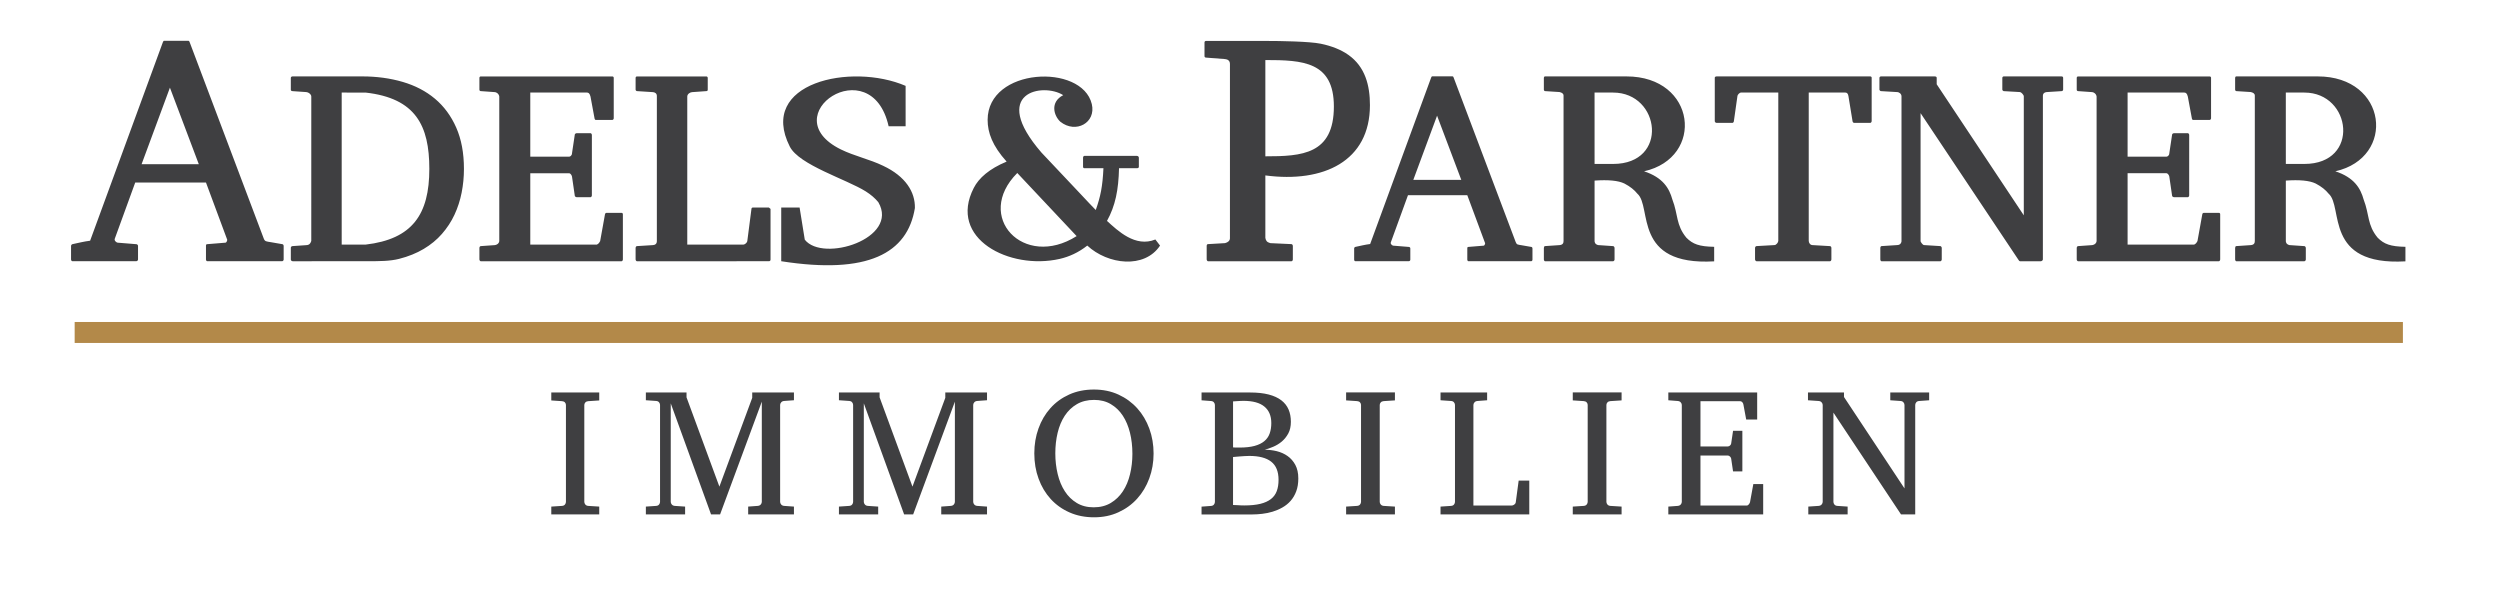 <?xml version="1.0" encoding="UTF-8" standalone="no"?>
<svg
   xmlns:dc="http://purl.org/dc/elements/1.1/"
   xmlns:cc="http://creativecommons.org/ns#"
   xmlns:rdf="http://www.w3.org/1999/02/22-rdf-syntax-ns#"
   xmlns:svg="http://www.w3.org/2000/svg"
   xmlns="http://www.w3.org/2000/svg"
   xmlns:sodipodi="http://sodipodi.sourceforge.net/DTD/sodipodi-0.dtd"
   xmlns:inkscape="http://www.inkscape.org/namespaces/inkscape"
   version="1.1"
   width="841.89"
   height="198.425"
   id="svg8"
   viewBox="0 0 841.89 198.425"
   sodipodi:docname="Logo 03.cdr">
  <defs
     id="defs12" />
  <sodipodi:namedview
     
     bordercolor="#666666"
     borderopacity="1"
     objecttolerance="10"
     gridtolerance="10"
     guidetolerance="10"
     inkscape:pageopacity="0"
     inkscape:pageshadow="2"
     inkscape:window-width="640"
     inkscape:window-height="480"
     id="namedview10" />
  <path
     d="m 25.142,108.43 h 784.049 v 7.061 H 25.142 Z"
     style="fill:#b38949;fill-rule:evenodd"
     id="path2" />
  <path
     d="m 185.65,173.229 v -2.632 l 3.646,-0.235 c 0.439,-0.041 0.766,-0.204 0.97,-0.479 0.214,-0.286 0.317,-0.571 0.317,-0.867 v -32.633 c 0,-0.306 -0.102,-0.581 -0.317,-0.837 -0.204,-0.265 -0.531,-0.408 -0.97,-0.449 l -3.646,-0.245 v -2.683 h 16.146 v 2.683 l -3.738,0.245 c -0.419,0.041 -0.735,0.184 -0.96,0.449 -0.214,0.255 -0.327,0.53 -0.327,0.837 v 32.633 c 0,0.296 0.112,0.581 0.327,0.867 0.225,0.275 0.541,0.439 0.96,0.479 l 3.738,0.235 v 2.632 z m 66.302,0 v -2.633 l 3.248,-0.235 c 0.438,-0.041 0.774,-0.204 0.998,-0.479 0.234,-0.286 0.346,-0.572 0.346,-0.867 v -33.755 l -14.05,37.969 h -3.044 l -13.572,-37.397 v 33.183 c 0,0.296 0.112,0.582 0.346,0.867 0.224,0.276 0.56,0.439 0.998,0.479 l 3.492,0.235 v 2.633 h -13.216 v -2.633 l 3.492,-0.235 c 0.438,-0.041 0.764,-0.204 0.967,-0.479 0.214,-0.286 0.316,-0.572 0.316,-0.867 v -32.642 c 0,-0.306 -0.102,-0.592 -0.316,-0.867 -0.204,-0.286 -0.529,-0.439 -0.967,-0.48 l -3.492,-0.245 v -2.622 h 13.694 v 1.643 l 11.067,30.071 11.057,-29.897 v -1.816 h 14.05 v 2.622 l -3.309,0.245 c -0.438,0.041 -0.774,0.194 -0.998,0.48 -0.234,0.276 -0.346,0.561 -0.346,0.867 v 32.642 c 0,0.296 0.112,0.582 0.346,0.867 0.224,0.276 0.56,0.439 0.998,0.479 l 3.309,0.235 v 2.633 z m 129.389,-20.446 c 0,-2.489 -0.267,-4.835 -0.81,-7.038 -0.543,-2.203 -1.353,-4.131 -2.43,-5.773 -1.076,-1.642 -2.43,-2.938 -4.039,-3.886 -1.609,-0.949 -3.486,-1.418 -5.628,-1.418 -2.214,0 -4.152,0.479 -5.792,1.438 -1.64,0.949 -2.994,2.254 -4.08,3.896 -1.076,1.642 -1.876,3.56 -2.399,5.743 -0.523,2.183 -0.779,4.488 -0.779,6.916 0,2.448 0.267,4.784 0.8,6.977 0.523,2.203 1.323,4.131 2.399,5.794 1.066,1.653 2.409,2.968 4.019,3.937 1.609,0.979 3.506,1.469 5.69,1.469 2.214,0 4.142,-0.489 5.772,-1.469 1.63,-0.969 2.983,-2.285 4.07,-3.927 1.077,-1.642 1.886,-3.56 2.409,-5.743 0.533,-2.183 0.8,-4.488 0.8,-6.916 z m 7.135,-0.061 c 0,2.968 -0.482,5.753 -1.446,8.364 -0.953,2.611 -2.317,4.886 -4.07,6.824 -1.753,1.948 -3.855,3.478 -6.325,4.6 -2.46,1.132 -5.198,1.693 -8.201,1.693 -3.024,0 -5.772,-0.541 -8.242,-1.632 -2.471,-1.081 -4.593,-2.591 -6.356,-4.519 -1.763,-1.938 -3.127,-4.213 -4.08,-6.834 -0.964,-2.611 -1.446,-5.467 -1.446,-8.558 0,-2.989 0.471,-5.784 1.415,-8.395 0.943,-2.611 2.276,-4.886 4.019,-6.824 1.743,-1.948 3.855,-3.478 6.325,-4.59 2.481,-1.112 5.249,-1.673 8.314,-1.673 3.045,0 5.803,0.571 8.273,1.704 2.471,1.132 4.582,2.683 6.335,4.631 1.753,1.948 3.106,4.233 4.06,6.844 0.953,2.611 1.425,5.396 1.425,8.364 z m 48.739,8.381 c 0,1.663 -0.234,3.111 -0.702,4.356 -0.468,1.244 -1.099,2.316 -1.893,3.213 -0.794,0.898 -1.71,1.632 -2.758,2.224 -1.038,0.592 -2.137,1.061 -3.277,1.408 -1.15,0.347 -2.31,0.592 -3.49,0.724 -1.181,0.143 -2.31,0.214 -3.389,0.214 h -17.076 v -2.632 l 3.216,-0.235 c 0.438,-0.041 0.763,-0.204 0.967,-0.479 0.214,-0.286 0.316,-0.571 0.316,-0.867 v -32.633 c 0,-0.306 -0.102,-0.592 -0.316,-0.867 -0.203,-0.285 -0.529,-0.439 -0.967,-0.479 l -3.216,-0.245 v -2.632 h 16.334 c 2.432,0 4.508,0.224 6.248,0.673 1.74,0.449 3.165,1.102 4.284,1.958 1.109,0.857 1.923,1.887 2.442,3.111 0.519,1.214 0.773,2.591 0.773,4.121 0,1.53 -0.285,2.836 -0.865,3.917 -0.58,1.071 -1.303,1.979 -2.178,2.724 -0.875,0.734 -1.832,1.316 -2.86,1.754 -1.038,0.439 -2.005,0.785 -2.89,1.02 1.364,0 2.727,0.163 4.061,0.49 1.343,0.337 2.554,0.877 3.623,1.632 1.079,0.755 1.944,1.754 2.615,2.989 0.661,1.234 0.997,2.754 0.997,4.539 z m -6.655,0.49 c 0,-2.785 -0.824,-4.825 -2.473,-6.12 -1.649,-1.296 -4.111,-1.938 -7.368,-1.938 -0.499,0 -1.048,0.02 -1.649,0.061 -0.611,0.041 -1.181,0.082 -1.72,0.122 -0.539,0.041 -1.008,0.082 -1.405,0.122 -0.397,0.041 -0.631,0.061 -0.712,0.061 v 16.158 c 0.499,0.031 0.987,0.051 1.465,0.061 0.397,0.041 0.804,0.061 1.231,0.071 0.427,0.01 0.794,0.02 1.089,0.02 2.147,0 3.948,-0.183 5.414,-0.54 1.455,-0.357 2.646,-0.898 3.562,-1.612 0.916,-0.714 1.567,-1.612 1.964,-2.683 0.397,-1.071 0.6,-2.336 0.6,-3.784 z m -2.442,-19.127 c 0,-2.418 -0.773,-4.264 -2.33,-5.549 -1.547,-1.285 -3.898,-1.928 -7.062,-1.928 -0.316,0 -0.661,0.01 -1.028,0.03 -0.366,0.021 -0.723,0.041 -1.048,0.061 -0.326,0.02 -0.621,0.041 -0.875,0.061 -0.265,0.02 -0.438,0.031 -0.539,0.031 v 15.485 c 0.275,0.041 0.56,0.061 0.835,0.061 0.234,0 0.478,0 0.712,0 h 0.661 c 1.984,0 3.663,-0.184 5.027,-0.551 1.364,-0.367 2.453,-0.908 3.287,-1.601 0.845,-0.694 1.445,-1.561 1.811,-2.591 0.366,-1.02 0.55,-2.193 0.55,-3.509 z m 25.193,30.763 v -2.633 l 3.712,-0.235 c 0.447,-0.041 0.78,-0.204 0.988,-0.48 0.218,-0.286 0.322,-0.572 0.322,-0.868 v -32.649 c 0,-0.306 -0.104,-0.582 -0.322,-0.837 -0.208,-0.265 -0.541,-0.408 -0.988,-0.449 l -3.712,-0.245 V 132.15 H 469.75 v 2.684 l -3.805,0.245 c -0.426,0.041 -0.749,0.184 -0.977,0.449 -0.218,0.255 -0.333,0.531 -0.333,0.837 v 32.649 c 0,0.296 0.115,0.582 0.333,0.868 0.229,0.275 0.551,0.439 0.977,0.48 l 3.805,0.235 v 2.633 z m 31.794,0 v -2.632 l 3.575,-0.235 c 0.441,-0.041 0.768,-0.204 0.973,-0.479 0.215,-0.286 0.318,-0.571 0.318,-0.867 v -32.634 c 0,-0.306 -0.102,-0.592 -0.318,-0.867 -0.205,-0.286 -0.533,-0.439 -0.973,-0.479 l -3.575,-0.245 v -2.632 h 15.692 v 2.632 l -3.267,0.245 c -0.441,0.041 -0.778,0.194 -1.004,0.479 -0.236,0.275 -0.348,0.561 -0.348,0.867 v 33.859 h 12.906 c 0.277,0 0.563,-0.102 0.85,-0.316 0.297,-0.204 0.461,-0.449 0.502,-0.735 l 0.983,-7.345 h 3.575 v 11.385 z m 76.713,0 v -2.632 l 3.183,-0.235 c 0.442,-0.041 0.78,-0.204 1.006,-0.479 0.236,-0.286 0.349,-0.571 0.349,-0.867 v -32.633 c 0,-0.306 -0.113,-0.592 -0.349,-0.867 -0.226,-0.286 -0.565,-0.439 -1.006,-0.479 l -3.183,-0.245 v -2.632 h 29.92 v 9.12 h -3.696 l -0.934,-5.019 c -0.041,-0.296 -0.164,-0.571 -0.37,-0.806 -0.216,-0.235 -0.462,-0.357 -0.739,-0.357 h -13.358 v 15.241 h 9.231 c 0.287,0 0.544,-0.122 0.77,-0.357 0.236,-0.245 0.349,-0.469 0.349,-0.683 l 0.626,-4.223 h 3.132 v 13.669 h -3.132 l -0.626,-4.244 c 0,-0.214 -0.123,-0.459 -0.359,-0.714 -0.246,-0.255 -0.493,-0.388 -0.76,-0.388 h -9.231 v 16.842 h 15.586 c 0.257,0 0.493,-0.143 0.719,-0.418 0.216,-0.286 0.349,-0.53 0.39,-0.745 l 1.109,-6.07 h 3.317 v 10.222 z m 84.429,-38.19 c -0.439,0.041 -0.765,0.194 -0.969,0.479 -0.214,0.276 -0.316,0.561 -0.316,0.867 v 36.842 h -4.785 L 617.417,138.955 v 30.059 c 0,0.296 0.102,0.581 0.316,0.867 0.204,0.275 0.53,0.439 0.969,0.479 l 3.499,0.235 v 2.632 H 608.959 v -2.632 l 3.499,-0.235 c 0.439,-0.041 0.775,-0.204 1,-0.479 0.235,-0.285 0.347,-0.571 0.347,-0.867 v -32.629 c 0,-0.306 -0.112,-0.592 -0.347,-0.867 -0.225,-0.285 -0.561,-0.439 -1,-0.479 l -3.611,-0.245 v -2.621 h 12.13 v 1.52 l 20.373,30.783 v -28.09 c 0,-0.306 -0.112,-0.592 -0.327,-0.867 -0.224,-0.285 -0.541,-0.439 -0.959,-0.479 l -3.499,-0.245 v -2.621 h 13.089 v 2.621 z m -329.277,38.19 v -2.633 l 3.248,-0.235 c 0.438,-0.041 0.774,-0.204 0.998,-0.479 0.234,-0.286 0.346,-0.572 0.346,-0.867 v -33.755 l -14.05,37.969 h -3.044 l -13.572,-37.397 v 33.183 c 0,0.296 0.112,0.582 0.346,0.867 0.224,0.276 0.56,0.439 0.998,0.479 l 3.492,0.235 v 2.633 h -13.216 v -2.633 l 3.492,-0.235 c 0.438,-0.041 0.764,-0.204 0.967,-0.479 0.214,-0.286 0.316,-0.572 0.316,-0.867 v -32.642 c 0,-0.306 -0.102,-0.592 -0.316,-0.867 -0.203,-0.286 -0.529,-0.439 -0.967,-0.48 l -3.492,-0.245 v -2.622 h 13.694 v 1.643 l 11.067,30.071 11.057,-29.897 v -1.816 h 14.05 v 2.622 l -3.309,0.245 c -0.438,0.041 -0.774,0.194 -0.998,0.48 -0.234,0.276 -0.346,0.561 -0.346,0.867 v 32.642 c 0,0.296 0.112,0.582 0.346,0.867 0.224,0.276 0.56,0.439 0.998,0.479 l 3.309,0.235 v 2.633 z m 212.671,-1e-4 v -2.633 l 3.712,-0.235 c 0.447,-0.041 0.78,-0.204 0.988,-0.48 0.218,-0.286 0.322,-0.572 0.322,-0.868 v -32.649 c 0,-0.306 -0.104,-0.582 -0.322,-0.837 -0.208,-0.265 -0.541,-0.408 -0.988,-0.449 l -3.712,-0.245 V 132.15 h 16.439 v 2.684 l -3.805,0.245 c -0.426,0.041 -0.749,0.184 -0.977,0.449 -0.218,0.255 -0.333,0.531 -0.333,0.837 v 32.649 c 0,0.296 0.115,0.582 0.333,0.868 0.229,0.275 0.551,0.439 0.977,0.48 l 3.805,0.235 v 2.633 z"
     style="fill:#3f3f41;fill-rule:evenodd"
     id="path4" />
  <path
     d="m 57.222,29.523 -9.543,25.78 h 19.273 z m 12.139,57.87 0.002,-4.666 c 0,-0.228 0.07,-0.499 0.394,-0.499 l 6.229,-0.51 c 0.214,-0.018 0.535,-0.57 0.535,-0.972 L 69.362,61.466 H 45.538 l -6.893,18.942 c -0.25,0.688 0.661,1.288 0.937,1.31 l 6.303,0.509 c 0.29,0 0.594,0.265 0.594,0.575 v 4.561 c 0,0.266 -0.21,0.599 -0.629,0.604 L 24.369,87.964 c -0.262,-0.001 -0.445,-0.345 -0.445,-0.627 l 0.003,-4.53 c 0,-0.266 0.308,-0.583 0.467,-0.583 1.98,-0.418 3.904,-0.906 5.954,-1.162 l 24.498,-66.847 c 0.098,-0.17 0.185,-0.484 0.412,-0.484 h 8.155 c 0.296,0 0.392,0.303 0.461,0.486 l 24.925,66.06 c 0.419,1.111 0.821,1.004 2.459,1.288 l 3.777,0.655 c 0.234,0 0.492,0.247 0.492,0.63 l -10e-5,4.543 c 0,0.253 -0.237,0.57 -0.491,0.57 H 69.78 c -0.236,0 -0.419,-0.336 -0.419,-0.57 z M 449.189,35.855 C 449.189,20.744 438.692,20.22 426.115,20.22 l -6e-4,32.422 c 12.314,0 23.075,-0.637 23.075,-16.787 z m 12.146,-0.446 c 0,18.871 -15.608,26.261 -35.22,23.665 l -1e-4,21.035 c 0.175,0.875 0.423,1.429 1.659,1.768 l 7.142,0.332 c 0.253,0 0.459,0.365 0.459,0.624 l -0.002,4.509 c 0,0.257 -0.148,0.634 -0.458,0.634 h -28.131 c -0.173,-0.009 -0.425,-0.337 -0.428,-0.63 v -4.513 c 0,-0.334 0.129,-0.625 0.448,-0.625 l 5.727,-0.331 c 1.016,-0.266 1.631,-0.816 1.657,-1.615 l 0.003,-58.71 c 0,-1.13 -0.76,-1.579 -1.66,-1.657 l -6.435,-0.497 c -0.297,0 -0.472,-0.276 -0.472,-0.45 l 0.001,-4.692 c 0,-0.237 0.22,-0.468 0.471,-0.468 l 20.009,-4e-4 c 5.108,0 14.906,0.16 18.66,0.936 3.754,0.776 6.86,2.037 9.295,3.754 5.684,4.008 7.274,10.294 7.274,16.93 z m 75.641,-4.237 0.005,24.038 6.238,-0.003 c 18.879,0 15.976,-24.036 0.002,-24.036 z m 40.28,56.838 c -27.607,1.569 -20.807,-18.408 -25.869,-22.792 -0.985,-1.233 -2.385,-2.387 -4.362,-3.417 -2.103,-1.016 -5.495,-1.31 -10.045,-0.987 l 10e-5,20.318 c 0,0.35 0.08,1.095 1.18,1.4 l 5.048,0.347 c 0.311,-0.005 0.501,0.405 0.502,0.637 l -1e-4,3.872 c -0.004,0.227 -0.201,0.586 -0.49,0.587 h -22.946 c -0.164,-0.002 -0.371,-0.358 -0.369,-0.587 l -4e-4,-3.872 c 0,-0.219 0.103,-0.64 0.369,-0.64 l 4.919,-0.333 c 1.131,-0.105 1.341,-0.734 1.341,-1.42 V 32.199 c 0,-0.667 -0.52,-1.005 -1.358,-1.202 l -4.903,-0.312 c -0.18,0 -0.372,-0.305 -0.369,-0.5 l -7e-4,-3.98 c 10e-5,-0.189 0.132,-0.47 0.369,-0.469 5.568,-5e-4 21.884,-10e-4 27.452,-0.002 23.551,0 26.461,27.343 5.929,31.952 6.335,2.098 8.466,5.677 9.531,9.512 1.971,5.072 1.163,8.558 4.719,12.852 2.153,2.173 4.327,2.975 9.351,3.068 z m 46.594,-47.22 -1.384,-8.457 c -0.116,-0.707 -0.424,-1.161 -1.004,-1.161 l -12.361,10e-5 6e-4,49.92 c 0,0.664 0.489,1.446 1.274,1.446 l 5.874,0.341 c 0.295,0 0.485,0.35 0.485,0.611 v 3.858 c 0,0.309 -0.226,0.632 -0.486,0.632 h -24.704 c -0.26,0 -0.524,-0.353 -0.524,-0.632 v -3.859 c 0,-0.259 0.221,-0.617 0.525,-0.617 l 5.983,-0.335 c 0.668,-4e-4 1.319,-0.927 1.324,-1.427 V 31.172 h -12.579 c -0.472,0 -1.18,0.775 -1.18,1.155 l -1.201,8.463 c 0,0.323 -0.306,0.581 -0.431,0.581 -1.811,0 -3.621,-1e-4 -5.432,-1e-4 -0.293,0 -0.57,-0.312 -0.57,-0.58 l -2e-4,-14.638 c 0,-0.228 0.268,-0.416 0.571,-0.416 l 51.825,10e-5 c 0.279,0 0.439,0.244 0.439,0.416 l 1e-4,14.637 c 0,0.259 -0.238,0.581 -0.439,0.581 l -5.537,10e-5 c -0.19,0 -0.469,-0.347 -0.469,-0.581 z m 65.339,-9.779 c -0.775,0.072 -1.227,0.526 -1.23,1.173 l -0.008,55.182 c 0,0.304 -0.4,0.615 -0.741,0.615 h -6.945 c -0.165,-0.001 -0.337,-0.142 -0.455,-0.36 l -33.044,-49.523 -3e-4,43.152 c 0.005,0.176 0.689,1.282 1.189,1.282 l 5.462,0.339 c 0.233,0 0.482,0.374 0.482,0.606 l -0.003,3.889 c 0,0.238 -0.2,0.615 -0.479,0.615 h -19.79 c -0.246,0 -0.417,-0.372 -0.417,-0.615 l -1e-4,-3.889 c 0,-0.235 0.151,-0.607 0.418,-0.606 l 5.197,-0.335 c 1.261,0 1.509,-0.979 1.517,-1.285 V 32.436 c 0,-0.824 -0.78,-1.431 -1.517,-1.431 l -5.436,-0.318 c -0.179,0 -0.48,-0.333 -0.48,-0.487 l 1e-4,-3.993 c 0,-0.229 0.235,-0.47 0.48,-0.47 h 18.158 c 0.353,0 0.647,0.128 0.647,0.469 v 2.173 l 29.331,44.129 5e-4,-40.072 c 0,-0.487 -0.859,-1.382 -1.259,-1.434 l -5.534,-0.315 c -0.077,0 -0.439,-0.26 -0.439,-0.519 v -3.933 c 0,-0.272 0.228,-0.498 0.441,-0.498 h 19.544 c 0.336,0 0.498,0.2 0.498,0.498 v 3.931 c 0,0.249 -0.231,0.522 -0.499,0.522 z M 144.579,56.861 c 0,-14.534 -4.578,-23.786 -21.448,-25.683 l -8.063,-0.006 v 51.201 l 8.044,-3e-4 c 15.77,-1.839 21.467,-10.164 21.467,-25.512 z m 11.658,0.028 c 0,2.738 -0.265,5.398 -0.778,7.995 -0.513,2.598 -1.319,5.088 -2.411,7.435 -1.086,2.335 -2.505,4.48 -4.215,6.44 -1.711,1.96 -3.767,3.652 -6.175,5.086 -2.397,1.427 -5.149,2.536 -8.26,3.329 -3.111,0.793 -6.627,0.787 -10.546,0.789 l -25.246,0.012 c -0.384,0 -0.669,-0.294 -0.669,-0.562 v -3.878 c -0.06,-0.226 0.15,-0.664 0.599,-0.664 l 4.567,-0.312 c 0.546,-0.037 1.29,-0.049 1.722,-1.422 l 0.004,-48.649 c 0,-0.614 -0.78,-1.417 -1.773,-1.485 l -4.483,-0.305 c -0.481,0 -0.637,-0.259 -0.637,-0.464 v -4.003 c 0,-0.376 0.347,-0.501 0.628,-0.501 h 23.42 c 4.884,0 9.427,0.621 13.626,1.851 4.185,1.227 7.813,3.107 10.858,5.662 3.052,2.562 5.444,5.802 7.171,9.722 1.726,3.92 2.598,8.54 2.598,13.922 z m 5.206,30.472 v -3.865 c 0,-0.219 0.157,-0.617 0.461,-0.617 l 4.759,-0.337 c 1.034,-0.177 1.472,-0.876 1.472,-1.368 V 32.493 c -0.139,-0.998 -1.095,-1.469 -1.472,-1.469 l -4.759,-0.338 c -0.216,0 -0.461,-0.171 -0.461,-0.465 v -4.018 c 0,-0.199 0.161,-0.464 0.461,-0.464 l 44.319,-2e-4 c 0.32,0 0.456,0.274 0.456,0.463 l 0.001,13.608 c 0,0.214 -0.173,0.579 -0.468,0.579 l -5.543,-2e-4 c -0.248,0 -0.362,-0.156 -0.431,-0.414 l -1.387,-7.471 c -0.294,-1.173 -0.731,-1.326 -1.204,-1.332 h -19.072 l -1e-4,21.582 13.116,0.002 c 0.324,3e-4 0.938,-0.415 0.937,-1.163 l 0.934,-6.25 c -0.002,-0.264 0.376,-0.494 0.695,-0.493 l 4.608,-6e-4 c 0.231,-0.003 0.451,0.343 0.453,0.598 l -0.001,20.373 c 0,0.282 -0.259,0.591 -0.453,0.591 l -4.608,-6e-4 c -0.287,0 -0.693,-0.238 -0.691,-0.485 l -0.937,-6.427 c -0.027,-0.113 -0.193,-0.974 -0.937,-1.163 h -13.116 l 2e-4,24.034 22.418,0.002 c 0.61,-0.335 0.736,-0.513 1.113,-1.189 l 1.629,-9.039 c 0,-0.211 0.273,-0.469 0.498,-0.469 l 5.088,6e-4 c 0.217,0 0.437,0.167 0.437,0.468 v 15.215 c 0,0.227 -0.167,0.615 -0.437,0.615 h -47.417 c -0.229,0 -0.461,-0.325 -0.461,-0.614 z m 53.042,0.614 c -0.22,0 -0.443,-0.359 -0.443,-0.624 v -3.827 c -0.001,-0.243 0.156,-0.644 0.444,-0.644 l 5.418,-0.341 c 0.708,-0.044 1.264,-0.389 1.296,-1.308 l 0.001,-48.905 c -0.002,-0.834 -0.558,-1.201 -1.279,-1.298 l -5.438,-0.344 c -0.147,0 -0.442,-0.249 -0.442,-0.462 l 2e-4,-3.996 c 0,-0.278 0.216,-0.487 0.444,-0.487 h 23.384 c 0.262,0 0.465,0.233 0.465,0.488 v 3.994 c 0,0.277 -0.146,0.464 -0.464,0.464 l -4.756,0.338 c -0.628,0 -1.673,0.584 -1.673,1.48 v 49.869 h 18.805 c 0.658,0 1.304,-0.666 1.405,-1.142 l 1.405,-10.889 c -5e-4,-0.317 0.279,-0.464 0.525,-0.464 l 5.326,-2e-4 0.573,0.474 2e-4,17.092 c 0,0.288 -0.178,0.528 -0.573,0.529 z M 263.083,87.969 V 69.895 h 6.189 l 1.741,10.817 c 6.102,7.789 31.89,-0.393 24.771,-12.618 -1.116,-1.361 -2.528,-2.567 -4.222,-3.634 -6.484,-4.084 -22.461,-8.893 -25.601,-15.114 -10.849,-21.493 20.655,-28.324 39.011,-20.43 V 42.527 h -5.719 c -5.88,-26.173 -39.248,-3.639 -16.103,7.786 4.616,2.257 9.749,3.333 14.243,5.513 7.579,3.558 10.83,8.852 10.702,14.234 -2.479,15.236 -15.803,22.483 -45.013,17.908 z m 109.704,-13.575 c 3.599,3.265 9.54,9.033 16.293,6.252 l 1.573,2.058 c -5.223,7.901 -17.574,6.432 -24.503,0 -2.922,2.311 -6.088,3.754 -9.312,4.488 -16.806,3.829 -37.711,-6.833 -28.908,-23.912 1.701,-3.332 5.212,-6.433 11.054,-8.857 -4.791,-5.336 -6.394,-9.761 -6.394,-14.041 0,-17.669 31.781,-19.124 35.083,-5.335 1.494,6.295 -5.402,10.076 -10.592,5.947 -2.222,-2.041 -3.55,-6.606 0.965,-8.952 -6.766,-4.296 -24.96,-1.044 -7.336,19.327 10.959,11.523 16.766,17.87 18.295,19.351 1.614,-4.572 2.293,-7.894 2.585,-14.07 h -6.437 c -0.264,0 -0.431,-0.247 -0.431,-0.447 v -3.097 c 0,-0.214 0.154,-0.612 0.431,-0.612 l 17.723,2e-4 c 0.293,0 0.64,0.255 0.64,0.612 v 3.097 c 0,0.237 -0.227,0.447 -0.64,0.447 l -6.037,3e-4 c -0.175,7.325 -1.227,12.627 -4.052,17.743 z M 362.562,79.512 342.574,58.256 c -14.642,14.678 2.152,32.528 19.988,21.256 z m 121.378,-40.555 -8.002,21.619 h 16.162 z m 10.18,48.529 0.002,-3.913 c 0,-0.191 0.059,-0.419 0.33,-0.419 l 5.224,-0.428 c 0.18,-0.015 0.449,-0.478 0.449,-0.815 l -6.005,-16.168 h -19.978 l -5.78,15.884 c -0.21,0.577 0.554,1.08 0.786,1.099 l 5.286,0.427 c 0.243,0 0.498,0.222 0.498,0.482 v 3.825 c 0,0.223 -0.176,0.502 -0.527,0.506 l -18.014,-0.003 c -0.22,-0.001 -0.373,-0.289 -0.373,-0.525 l 0.002,-3.799 c 0,-0.223 0.259,-0.488 0.392,-0.488 1.66,-0.351 3.273,-0.759 4.993,-0.974 l 20.544,-56.056 c 0.082,-0.143 0.155,-0.406 0.346,-0.406 h 6.839 c 0.248,0 0.329,0.254 0.387,0.408 l 20.901,55.396 c 0.352,0.932 0.688,0.842 2.062,1.08 l 3.167,0.549 c 0.196,0 0.413,0.207 0.413,0.528 l -10e-5,3.809 c 0,0.212 -0.199,0.478 -0.412,0.478 l -21.179,-1e-4 c -0.198,0 -0.351,-0.281 -0.351,-0.478 z m 205.229,-0.125 -10e-5,-3.865 c 0,-0.219 0.156,-0.617 0.461,-0.617 l 4.758,-0.337 c 1.034,-0.177 1.472,-0.876 1.472,-1.368 l -1e-4,-48.681 c -0.139,-0.998 -1.095,-1.469 -1.472,-1.469 l -4.758,-0.338 c -0.216,0 -0.461,-0.171 -0.461,-0.465 l -10e-5,-4.018 c 0,-0.199 0.161,-0.464 0.461,-0.464 l 44.319,-2e-4 c 0.32,0 0.456,0.274 0.456,0.463 l 0.001,13.608 c 0,0.214 -0.173,0.579 -0.468,0.579 l -5.543,-2e-4 c -0.248,0 -0.362,-0.156 -0.431,-0.414 l -1.387,-7.471 c -0.294,-1.173 -0.731,-1.326 -1.204,-1.332 H 716.48 v 21.582 l 13.116,0.002 c 0.324,3e-4 0.938,-0.415 0.937,-1.163 l 0.934,-6.25 c -0.002,-0.264 0.376,-0.494 0.695,-0.493 l 4.608,-6e-4 c 0.231,-0.003 0.452,0.343 0.453,0.598 l -0.001,20.373 c 0,0.282 -0.259,0.591 -0.453,0.591 l -4.608,-6e-4 c -0.287,0 -0.693,-0.238 -0.691,-0.485 l -0.937,-6.427 c -0.027,-0.113 -0.192,-0.974 -0.937,-1.163 H 716.48 l 4e-4,24.034 22.418,0.002 c 0.61,-0.335 0.736,-0.513 1.113,-1.189 l 1.629,-9.039 c 0,-0.211 0.273,-0.469 0.498,-0.469 l 5.088,6e-4 c 0.217,0 0.437,0.167 0.437,0.468 v 15.215 c 0,0.227 -0.167,0.615 -0.437,0.615 h -47.417 c -0.229,0 -0.461,-0.325 -0.461,-0.614 z m 70.412,-56.188 0.005,24.038 6.238,-0.003 c 18.879,0 15.976,-24.036 0.002,-24.036 z m 40.28,56.838 c -27.608,1.569 -20.807,-18.408 -25.869,-22.792 -0.985,-1.233 -2.385,-2.387 -4.362,-3.417 -2.103,-1.016 -5.495,-1.31 -10.045,-0.987 l 10e-5,20.318 c 0,0.35 0.079,1.095 1.18,1.4 l 5.048,0.347 c 0.311,-0.005 0.502,0.405 0.502,0.637 l -10e-5,3.872 c -0.004,0.227 -0.201,0.586 -0.49,0.587 h -22.946 c -0.163,-0.002 -0.371,-0.358 -0.369,-0.587 l -5e-4,-3.872 c 0,-0.219 0.103,-0.64 0.369,-0.64 l 4.919,-0.333 c 1.13,-0.105 1.341,-0.734 1.341,-1.42 l 10e-5,-48.925 c 0,-0.667 -0.52,-1.005 -1.358,-1.202 l -4.903,-0.312 c -0.18,0 -0.372,-0.305 -0.369,-0.5 l -6e-4,-3.98 c 0,-0.189 0.132,-0.47 0.369,-0.469 5.568,-5e-4 21.884,-10e-4 27.452,-0.002 23.551,0 26.461,27.343 5.929,31.952 6.335,2.098 8.466,5.677 9.531,9.512 1.971,5.072 1.163,8.558 4.719,12.852 2.153,2.173 4.327,2.975 9.351,3.068 z"
     style="fill:#3f3f41;fill-rule:evenodd"
     id="path6" />
</svg>
